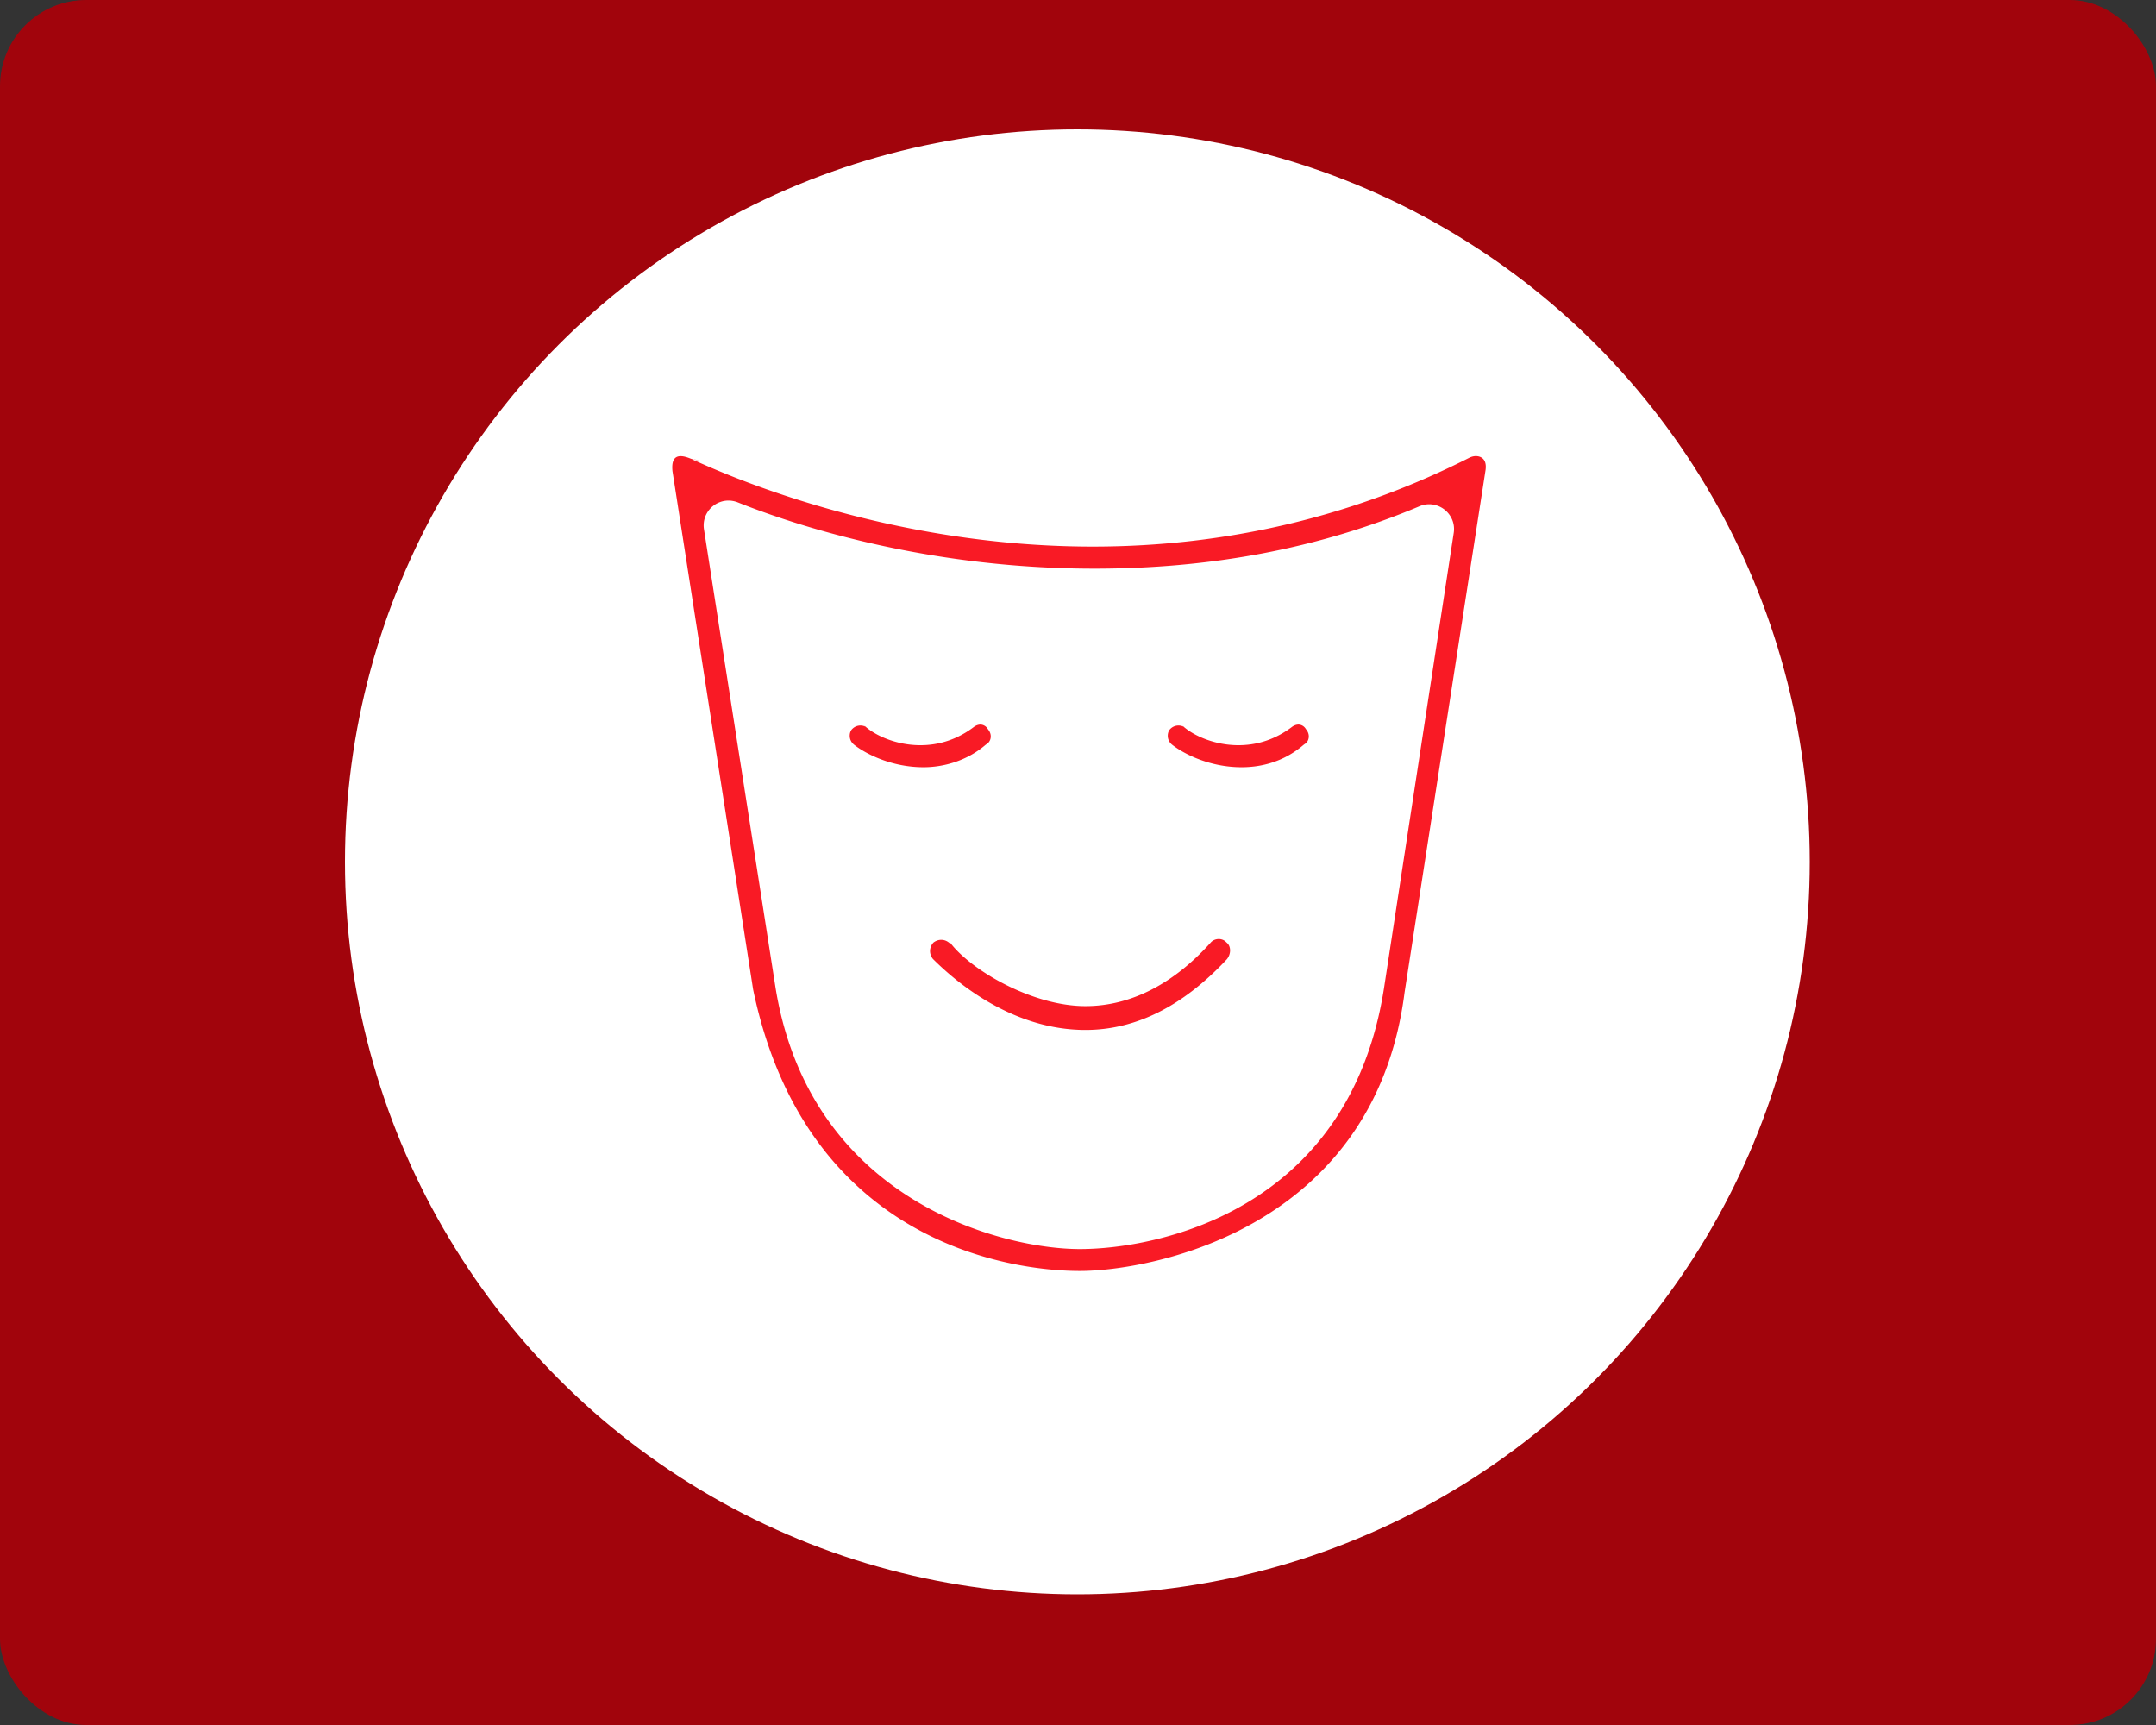 <?xml version="1.0"?>
<svg xmlns="http://www.w3.org/2000/svg" width="250" height="200"><rect width="100%" height="100%" fill="#333333" stroke="none"/><rect width="100%" height="100%" fill="#A1040C" cx="0" cy="0" rx="10"/><g transform="translate(40, 15) scale(0.43)"><circle cx="197.5" cy="197.5" r="197.5" fill="#fff"/></g><g transform="translate(75, 50) scale(0.205)"><path d="M26.104 15.886a14.058 14.058 0 0 1-1.676-.548c-8.907-3.544-10.51.992-9.914 7.205L60.143 315.75C89.712 457.778 204 474.916 244.926 474.916c39.882 0 166.396-23.286 183.656-157.238.015-.12.032-.239.05-.358l45.784-295.299c.897-6.149-2.422-7.757-4.97-7.945-1.122-.083-2.558.115-4.137.873l.28-.14c-65.42 33.226-137.28 50.425-213.364 50.425-116.397 0-207.579-40.735-225.31-48.79l-.563-.257-.454-.205c-.065-.03-.088-.051-.074-.065-.003-.03.103-.038.28-.031zm3.455.438a14.036 14.036 0 0 1-3.353-.423c.873.053 2.958.363 3.353.423zm11.795 23.763a13.772 13.772 0 0 1 7.343-.65 14.05 14.05 0 0 1 2.739.782c40.338 16.096 113.273 37.498 201.789 37.498 64.945 0 126.494-11.12 183.84-35.295 10.13-4.271 21.021 4.215 19.357 15.082l-39.5 257.9a6.038 6.038 0 0 0-.012.073c-20.053 126.537-129.648 147.056-171.984 147.056-43.338 0-151.938-26.762-171.969-146.947a12.985 12.985 0 0 1-.023-.143l-40.6-260a14.066 14.066 0 0 1-.117-3.387c.194-2.37.986-4.556 2.21-6.428a14.025 14.025 0 0 1 6.927-5.541z" fill="#F91A25"/><path d="M123.897 167.225c-.39-.335-.754-.67-1.091-1.002l1.31 1.133a4.29 4.29 0 0 0-.318-.202c9.996 8.7 37.127 18.144 60.962.268l.113-.086c1.325-1.015 2.591-1.383 3.586-1.436 1.437-.076 3.198.646 4.232 2.215.182.276.374.546.575.809 2.224 2.904 1.324 6.428-.782 7.816-.462.305-.906.637-1.33.994-10.625 8.973-23.862 12.282-34.629 12.282-17.527 0-32.085-7.137-39.177-12.645-3.226-2.505-2.99-6.498-1.618-8.46 2.422-2.995 6.165-2.911 8.167-1.686zm179.9 0a22.49 22.49 0 0 1-1.09-1.002l1.31 1.133a4.29 4.29 0 0 0-.319-.202c9.996 8.7 37.128 18.144 60.962.268l.113-.086c1.328-1.017 2.59-1.383 3.584-1.436 1.437-.076 3.198.646 4.233 2.215.182.276.373.546.574.809 2.225 2.905 1.325 6.428-.78 7.816-.462.305-.906.637-1.33.994-10.547 8.908-22.893 12.282-34.628 12.282-17.528 0-32.086-7.137-39.178-12.645-3.226-2.505-2.99-6.498-1.617-8.46 2.421-2.995 6.164-2.911 8.166-1.686zM171.573 289.79l.011.026c-2.866-2.865-6.76-2.725-9.473-.627-2.582 2.894-2.402 6.68-.256 9.29 9.843 9.796 42.516 40.138 86.27 40.138 28.256 0 54.973-13.254 79.936-39.945 2.49-2.956 2.407-7.28.18-9.24a14.066 14.066 0 0 1-.657-.616c-1.164-1.164-2.763-1.696-4.324-1.623-1.704.08-3.26.81-4.278 1.967l-.101.113c-20.727 23.055-44.978 35.86-70.756 35.86-30.588 0-65.994-21.032-77.08-36.644l.547 1.32-.019-.02z" fill="#F91A25"/></g></svg>
